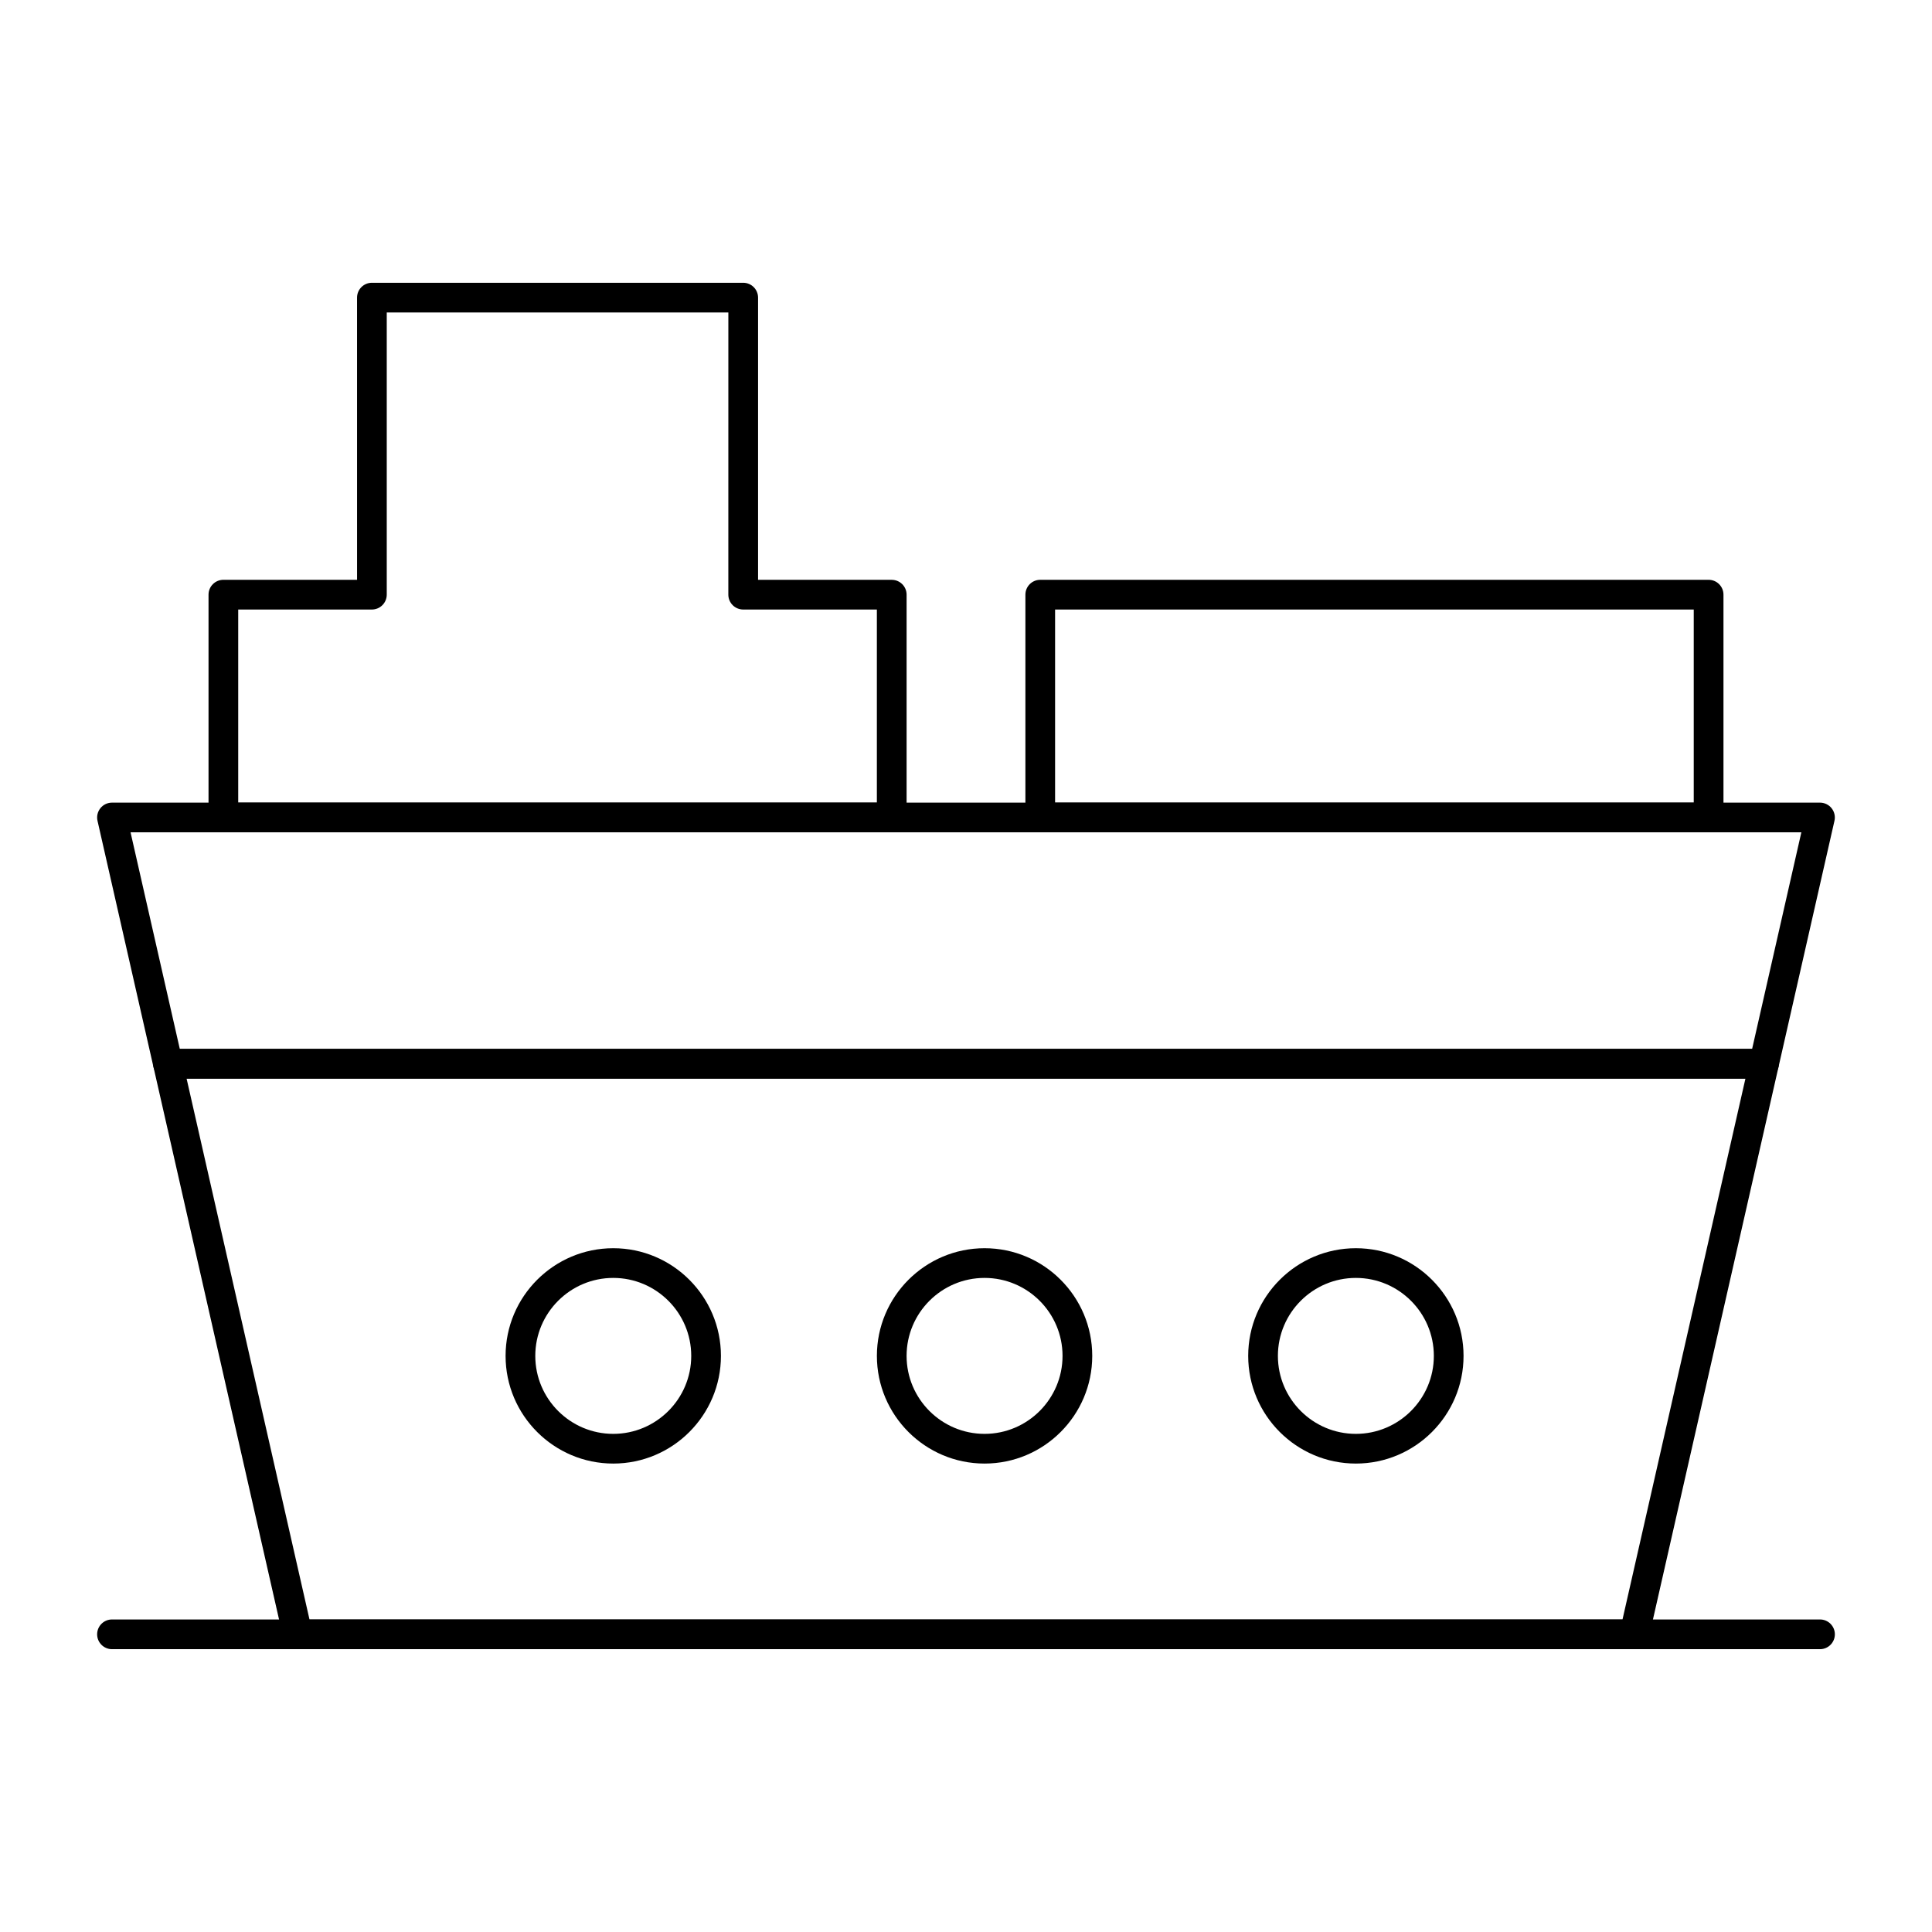 <?xml version="1.0" encoding="UTF-8"?>
<!-- Uploaded to: ICON Repo, www.iconrepo.com, Generator: ICON Repo Mixer Tools -->
<svg fill="#000000" width="800px" height="800px" version="1.1" viewBox="144 144 512 512" xmlns="http://www.w3.org/2000/svg">
 <g>
  <path d="m626.32 581.05h-452.64c-2.172 0-3.938-1.762-3.938-3.938 0-2.172 1.762-3.938 3.938-3.938h452.64c2.172 0 3.938 1.762 3.938 3.938-0.004 2.176-1.766 3.938-3.938 3.938z"/>
  <path d="m596.8 364.57h-177.12c-2.172 0-3.938-1.762-3.938-3.938v-59.039c0-2.172 1.762-3.938 3.938-3.938h177.12c2.172 0 3.938 1.762 3.938 3.938v59.039c-0.004 2.176-1.766 3.938-3.938 3.938zm-173.19-7.871h169.25v-51.168h-169.25z"/>
  <path d="m380.32 364.57h-177.12c-2.172 0-3.938-1.762-3.938-3.938v-59.039c0-2.172 1.762-3.938 3.938-3.938h35.426l-0.004-74.781c0-2.172 1.762-3.938 3.938-3.938h98.398c2.172 0 3.938 1.762 3.938 3.938v74.785h35.426c2.172 0 3.938 1.762 3.938 3.938v59.039c-0.004 2.172-1.766 3.934-3.938 3.934zm-173.19-7.871h169.25v-51.168h-35.426c-2.172 0-3.938-1.762-3.938-3.938l0.004-74.785h-90.527v74.785c0 2.172-1.762 3.938-3.938 3.938h-35.426z"/>
  <path d="m306.52 531.86c-15.734 0-28.535-12.801-28.535-28.535 0-15.734 12.801-28.535 28.535-28.535s28.535 12.801 28.535 28.535c0 15.734-12.801 28.535-28.535 28.535zm0-49.199c-11.395 0-20.664 9.27-20.664 20.664 0 11.395 9.27 20.664 20.664 20.664s20.664-9.27 20.664-20.664c0-11.395-9.27-20.664-20.664-20.664z"/>
  <path d="m404.92 531.86c-15.734 0-28.535-12.801-28.535-28.535 0-15.734 12.801-28.535 28.535-28.535s28.535 12.801 28.535 28.535c0 15.734-12.801 28.535-28.535 28.535zm0-49.199c-11.395 0-20.664 9.27-20.664 20.664 0 11.395 9.27 20.664 20.664 20.664s20.664-9.27 20.664-20.664c0-11.395-9.27-20.664-20.664-20.664z"/>
  <path d="m503.32 531.86c-15.734 0-28.535-12.801-28.535-28.535 0-15.734 12.801-28.535 28.535-28.535 15.734 0 28.535 12.801 28.535 28.535 0 15.734-12.801 28.535-28.535 28.535zm0-49.199c-11.395 0-20.664 9.27-20.664 20.664 0 11.395 9.27 20.664 20.664 20.664 11.395 0 20.664-9.27 20.664-20.664 0-11.395-9.273-20.664-20.664-20.664z"/>
  <path d="m611.48 429.85h-422.97c-1.84 0-3.43-1.27-3.836-3.062l-14.836-65.273c-0.266-1.168 0.016-2.391 0.762-3.328 0.746-0.938 1.879-1.48 3.078-1.48h452.64c1.199 0 2.328 0.547 3.074 1.48 0.746 0.938 1.027 2.16 0.762 3.328l-14.836 65.273c-0.406 1.789-2 3.062-3.836 3.062zm-419.83-7.875h416.68l13.047-57.398h-442.78z"/>
  <path d="m577.12 581.05h-354.24c-1.84 0-3.43-1.27-3.836-3.062l-34.367-151.21c-0.266-1.168 0.016-2.394 0.762-3.328 0.746-0.938 1.879-1.48 3.074-1.48h422.97c1.199 0 2.328 0.547 3.074 1.48 0.746 0.934 1.027 2.16 0.762 3.328l-34.363 151.21c-0.406 1.793-2 3.062-3.84 3.062zm-351.1-7.871h347.96l32.578-143.34h-413.11z"/>
 </g>
</svg>